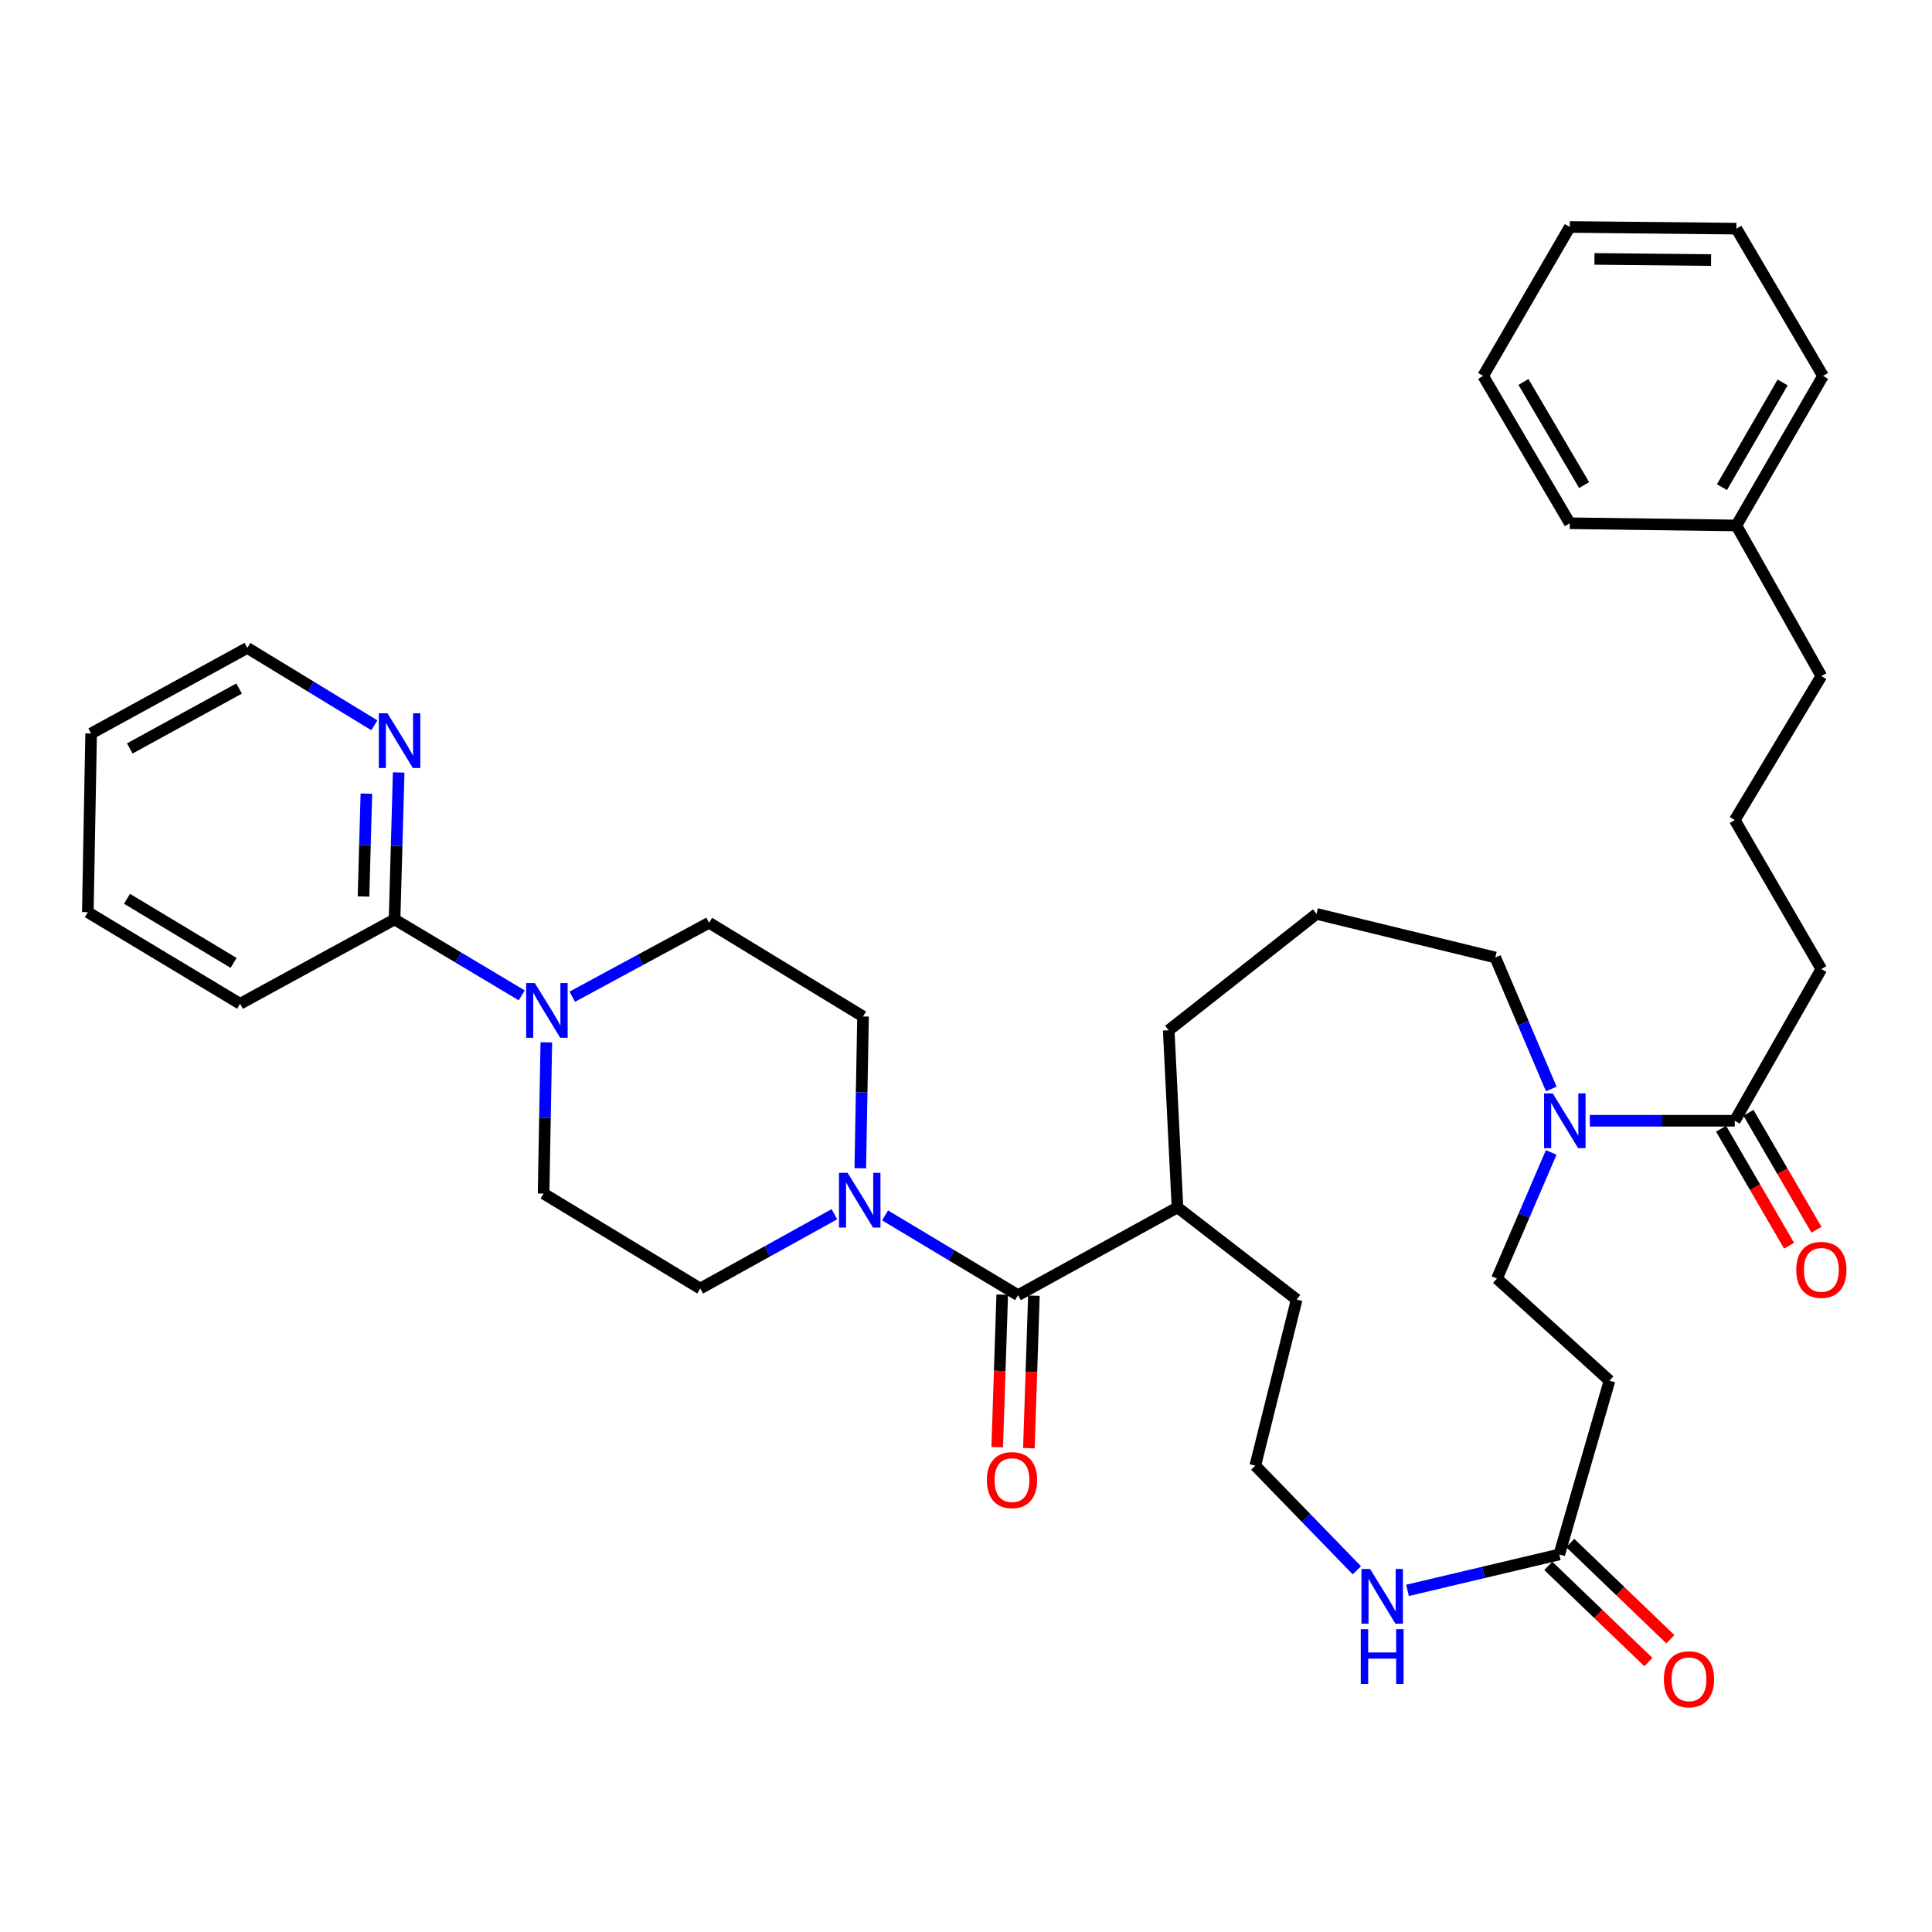 <?xml version='1.0' encoding='iso-8859-1'?>
<svg version='1.1' baseProfile='full'
              xmlns='http://www.w3.org/2000/svg'
                      xmlns:rdkit='http://www.rdkit.org/xml'
                      xmlns:xlink='http://www.w3.org/1999/xlink'
                  xml:space='preserve'
width='1000px' height='1000px' viewBox='0 0 1000 1000'>
<!-- END OF HEADER -->
<rect style='opacity:1.0;fill:#FFFFFF;stroke:none' width='1000' height='1000' x='0' y='0'> </rect>
<path class='bond-0' d='M 458.119,629.092 L 492.533,649.729' style='fill:none;fill-rule:evenodd;stroke:#0000FF;stroke-width:6px;stroke-linecap:butt;stroke-linejoin:miter;stroke-opacity:1' />
<path class='bond-0' d='M 492.533,649.729 L 526.948,670.367' style='fill:none;fill-rule:evenodd;stroke:#000000;stroke-width:6px;stroke-linecap:butt;stroke-linejoin:miter;stroke-opacity:1' />
<path class='bond-10' d='M 431.89,628.475 L 397.169,647.708' style='fill:none;fill-rule:evenodd;stroke:#0000FF;stroke-width:6px;stroke-linecap:butt;stroke-linejoin:miter;stroke-opacity:1' />
<path class='bond-10' d='M 397.169,647.708 L 362.447,666.941' style='fill:none;fill-rule:evenodd;stroke:#000000;stroke-width:6px;stroke-linecap:butt;stroke-linejoin:miter;stroke-opacity:1' />
<path class='bond-11' d='M 445.287,604.681 L 445.995,565.406' style='fill:none;fill-rule:evenodd;stroke:#0000FF;stroke-width:6px;stroke-linecap:butt;stroke-linejoin:miter;stroke-opacity:1' />
<path class='bond-11' d='M 445.995,565.406 L 446.702,526.13' style='fill:none;fill-rule:evenodd;stroke:#000000;stroke-width:6px;stroke-linecap:butt;stroke-linejoin:miter;stroke-opacity:1' />
<path class='bond-14' d='M 518.752,670.098 L 517.455,709.568' style='fill:none;fill-rule:evenodd;stroke:#000000;stroke-width:6px;stroke-linecap:butt;stroke-linejoin:miter;stroke-opacity:1' />
<path class='bond-14' d='M 517.455,709.568 L 516.158,749.039' style='fill:none;fill-rule:evenodd;stroke:#FF0000;stroke-width:6px;stroke-linecap:butt;stroke-linejoin:miter;stroke-opacity:1' />
<path class='bond-14' d='M 535.144,670.636 L 533.847,710.107' style='fill:none;fill-rule:evenodd;stroke:#000000;stroke-width:6px;stroke-linecap:butt;stroke-linejoin:miter;stroke-opacity:1' />
<path class='bond-14' d='M 533.847,710.107 L 532.55,749.577' style='fill:none;fill-rule:evenodd;stroke:#FF0000;stroke-width:6px;stroke-linecap:butt;stroke-linejoin:miter;stroke-opacity:1' />
<path class='bond-17' d='M 526.948,670.367 L 609.463,624.955' style='fill:none;fill-rule:evenodd;stroke:#000000;stroke-width:6px;stroke-linecap:butt;stroke-linejoin:miter;stroke-opacity:1' />
<path class='bond-1' d='M 296.202,515.89 L 331.612,496.746' style='fill:none;fill-rule:evenodd;stroke:#0000FF;stroke-width:6px;stroke-linecap:butt;stroke-linejoin:miter;stroke-opacity:1' />
<path class='bond-1' d='M 331.612,496.746 L 367.021,477.602' style='fill:none;fill-rule:evenodd;stroke:#000000;stroke-width:6px;stroke-linecap:butt;stroke-linejoin:miter;stroke-opacity:1' />
<path class='bond-5' d='M 270.04,515.199 L 237.137,495.544' style='fill:none;fill-rule:evenodd;stroke:#0000FF;stroke-width:6px;stroke-linecap:butt;stroke-linejoin:miter;stroke-opacity:1' />
<path class='bond-5' d='M 237.137,495.544 L 204.233,475.889' style='fill:none;fill-rule:evenodd;stroke:#000000;stroke-width:6px;stroke-linecap:butt;stroke-linejoin:miter;stroke-opacity:1' />
<path class='bond-36' d='M 282.777,539.517 L 282.07,578.655' style='fill:none;fill-rule:evenodd;stroke:#0000FF;stroke-width:6px;stroke-linecap:butt;stroke-linejoin:miter;stroke-opacity:1' />
<path class='bond-36' d='M 282.07,578.655 L 281.363,617.793' style='fill:none;fill-rule:evenodd;stroke:#000000;stroke-width:6px;stroke-linecap:butt;stroke-linejoin:miter;stroke-opacity:1' />
<path class='bond-2' d='M 802.939,563.651 L 788.452,529.624' style='fill:none;fill-rule:evenodd;stroke:#0000FF;stroke-width:6px;stroke-linecap:butt;stroke-linejoin:miter;stroke-opacity:1' />
<path class='bond-2' d='M 788.452,529.624 L 773.964,495.597' style='fill:none;fill-rule:evenodd;stroke:#000000;stroke-width:6px;stroke-linecap:butt;stroke-linejoin:miter;stroke-opacity:1' />
<path class='bond-3' d='M 822.885,580.107 L 860.397,580.107' style='fill:none;fill-rule:evenodd;stroke:#0000FF;stroke-width:6px;stroke-linecap:butt;stroke-linejoin:miter;stroke-opacity:1' />
<path class='bond-3' d='M 860.397,580.107 L 897.909,580.107' style='fill:none;fill-rule:evenodd;stroke:#000000;stroke-width:6px;stroke-linecap:butt;stroke-linejoin:miter;stroke-opacity:1' />
<path class='bond-9' d='M 802.901,596.49 L 788.865,629.132' style='fill:none;fill-rule:evenodd;stroke:#0000FF;stroke-width:6px;stroke-linecap:butt;stroke-linejoin:miter;stroke-opacity:1' />
<path class='bond-9' d='M 788.865,629.132 L 774.83,661.775' style='fill:none;fill-rule:evenodd;stroke:#000000;stroke-width:6px;stroke-linecap:butt;stroke-linejoin:miter;stroke-opacity:1' />
<path class='bond-15' d='M 890.82,584.229 L 908.419,614.501' style='fill:none;fill-rule:evenodd;stroke:#000000;stroke-width:6px;stroke-linecap:butt;stroke-linejoin:miter;stroke-opacity:1' />
<path class='bond-15' d='M 908.419,614.501 L 926.018,644.773' style='fill:none;fill-rule:evenodd;stroke:#FF0000;stroke-width:6px;stroke-linecap:butt;stroke-linejoin:miter;stroke-opacity:1' />
<path class='bond-15' d='M 904.999,575.986 L 922.598,606.258' style='fill:none;fill-rule:evenodd;stroke:#000000;stroke-width:6px;stroke-linecap:butt;stroke-linejoin:miter;stroke-opacity:1' />
<path class='bond-15' d='M 922.598,606.258 L 940.197,636.53' style='fill:none;fill-rule:evenodd;stroke:#FF0000;stroke-width:6px;stroke-linecap:butt;stroke-linejoin:miter;stroke-opacity:1' />
<path class='bond-20' d='M 897.909,580.107 L 942.729,501.574' style='fill:none;fill-rule:evenodd;stroke:#000000;stroke-width:6px;stroke-linecap:butt;stroke-linejoin:miter;stroke-opacity:1' />
<path class='bond-4' d='M 807.085,804.581 L 767.796,813.879' style='fill:none;fill-rule:evenodd;stroke:#000000;stroke-width:6px;stroke-linecap:butt;stroke-linejoin:miter;stroke-opacity:1' />
<path class='bond-4' d='M 767.796,813.879 L 728.508,823.177' style='fill:none;fill-rule:evenodd;stroke:#0000FF;stroke-width:6px;stroke-linecap:butt;stroke-linejoin:miter;stroke-opacity:1' />
<path class='bond-6' d='M 807.085,804.581 L 833.071,714.631' style='fill:none;fill-rule:evenodd;stroke:#000000;stroke-width:6px;stroke-linecap:butt;stroke-linejoin:miter;stroke-opacity:1' />
<path class='bond-16' d='M 801.402,810.493 L 827.305,835.391' style='fill:none;fill-rule:evenodd;stroke:#000000;stroke-width:6px;stroke-linecap:butt;stroke-linejoin:miter;stroke-opacity:1' />
<path class='bond-16' d='M 827.305,835.391 L 853.208,860.288' style='fill:none;fill-rule:evenodd;stroke:#FF0000;stroke-width:6px;stroke-linecap:butt;stroke-linejoin:miter;stroke-opacity:1' />
<path class='bond-16' d='M 812.767,798.669 L 838.671,823.566' style='fill:none;fill-rule:evenodd;stroke:#000000;stroke-width:6px;stroke-linecap:butt;stroke-linejoin:miter;stroke-opacity:1' />
<path class='bond-16' d='M 838.671,823.566 L 864.574,848.464' style='fill:none;fill-rule:evenodd;stroke:#FF0000;stroke-width:6px;stroke-linecap:butt;stroke-linejoin:miter;stroke-opacity:1' />
<path class='bond-8' d='M 204.233,475.889 L 205.293,437.857' style='fill:none;fill-rule:evenodd;stroke:#000000;stroke-width:6px;stroke-linecap:butt;stroke-linejoin:miter;stroke-opacity:1' />
<path class='bond-8' d='M 205.293,437.857 L 206.353,399.826' style='fill:none;fill-rule:evenodd;stroke:#0000FF;stroke-width:6px;stroke-linecap:butt;stroke-linejoin:miter;stroke-opacity:1' />
<path class='bond-8' d='M 188.157,464.022 L 188.899,437.4' style='fill:none;fill-rule:evenodd;stroke:#000000;stroke-width:6px;stroke-linecap:butt;stroke-linejoin:miter;stroke-opacity:1' />
<path class='bond-8' d='M 188.899,437.4 L 189.64,410.778' style='fill:none;fill-rule:evenodd;stroke:#0000FF;stroke-width:6px;stroke-linecap:butt;stroke-linejoin:miter;stroke-opacity:1' />
<path class='bond-24' d='M 204.233,475.889 L 124.27,519.561' style='fill:none;fill-rule:evenodd;stroke:#000000;stroke-width:6px;stroke-linecap:butt;stroke-linejoin:miter;stroke-opacity:1' />
<path class='bond-38' d='M 833.071,714.631 L 774.83,661.775' style='fill:none;fill-rule:evenodd;stroke:#000000;stroke-width:6px;stroke-linecap:butt;stroke-linejoin:miter;stroke-opacity:1' />
<path class='bond-7' d='M 702.315,812.782 L 676.026,785.697' style='fill:none;fill-rule:evenodd;stroke:#0000FF;stroke-width:6px;stroke-linecap:butt;stroke-linejoin:miter;stroke-opacity:1' />
<path class='bond-7' d='M 676.026,785.697 L 649.736,758.613' style='fill:none;fill-rule:evenodd;stroke:#000000;stroke-width:6px;stroke-linecap:butt;stroke-linejoin:miter;stroke-opacity:1' />
<path class='bond-25' d='M 193.765,375.406 L 160.885,355.383' style='fill:none;fill-rule:evenodd;stroke:#0000FF;stroke-width:6px;stroke-linecap:butt;stroke-linejoin:miter;stroke-opacity:1' />
<path class='bond-25' d='M 160.885,355.383 L 128.006,335.36' style='fill:none;fill-rule:evenodd;stroke:#000000;stroke-width:6px;stroke-linecap:butt;stroke-linejoin:miter;stroke-opacity:1' />
<path class='bond-13' d='M 362.447,666.941 L 281.363,617.793' style='fill:none;fill-rule:evenodd;stroke:#000000;stroke-width:6px;stroke-linecap:butt;stroke-linejoin:miter;stroke-opacity:1' />
<path class='bond-12' d='M 446.702,526.13 L 367.021,477.602' style='fill:none;fill-rule:evenodd;stroke:#000000;stroke-width:6px;stroke-linecap:butt;stroke-linejoin:miter;stroke-opacity:1' />
<path class='bond-26' d='M 609.463,624.955 L 671.158,672.636' style='fill:none;fill-rule:evenodd;stroke:#000000;stroke-width:6px;stroke-linecap:butt;stroke-linejoin:miter;stroke-opacity:1' />
<path class='bond-27' d='M 609.463,624.955 L 604.916,533.283' style='fill:none;fill-rule:evenodd;stroke:#000000;stroke-width:6px;stroke-linecap:butt;stroke-linejoin:miter;stroke-opacity:1' />
<path class='bond-18' d='M 649.736,758.613 L 671.158,672.636' style='fill:none;fill-rule:evenodd;stroke:#000000;stroke-width:6px;stroke-linecap:butt;stroke-linejoin:miter;stroke-opacity:1' />
<path class='bond-19' d='M 773.964,495.597 L 681.426,473.028' style='fill:none;fill-rule:evenodd;stroke:#000000;stroke-width:6px;stroke-linecap:butt;stroke-linejoin:miter;stroke-opacity:1' />
<path class='bond-22' d='M 942.729,501.574 L 897.909,424.472' style='fill:none;fill-rule:evenodd;stroke:#000000;stroke-width:6px;stroke-linecap:butt;stroke-linejoin:miter;stroke-opacity:1' />
<path class='bond-21' d='M 898.747,271.98 L 942.729,349.93' style='fill:none;fill-rule:evenodd;stroke:#000000;stroke-width:6px;stroke-linecap:butt;stroke-linejoin:miter;stroke-opacity:1' />
<path class='bond-29' d='M 898.747,271.98 L 943.604,194.577' style='fill:none;fill-rule:evenodd;stroke:#000000;stroke-width:6px;stroke-linecap:butt;stroke-linejoin:miter;stroke-opacity:1' />
<path class='bond-29' d='M 891.286,252.146 L 922.685,197.964' style='fill:none;fill-rule:evenodd;stroke:#000000;stroke-width:6px;stroke-linecap:butt;stroke-linejoin:miter;stroke-opacity:1' />
<path class='bond-30' d='M 898.747,271.98 L 812.524,270.832' style='fill:none;fill-rule:evenodd;stroke:#000000;stroke-width:6px;stroke-linecap:butt;stroke-linejoin:miter;stroke-opacity:1' />
<path class='bond-28' d='M 897.909,424.472 L 942.729,349.93' style='fill:none;fill-rule:evenodd;stroke:#000000;stroke-width:6px;stroke-linecap:butt;stroke-linejoin:miter;stroke-opacity:1' />
<path class='bond-23' d='M 681.426,473.028 L 604.916,533.283' style='fill:none;fill-rule:evenodd;stroke:#000000;stroke-width:6px;stroke-linecap:butt;stroke-linejoin:miter;stroke-opacity:1' />
<path class='bond-31' d='M 124.27,519.561 L 45.455,472.153' style='fill:none;fill-rule:evenodd;stroke:#000000;stroke-width:6px;stroke-linecap:butt;stroke-linejoin:miter;stroke-opacity:1' />
<path class='bond-31' d='M 120.901,498.395 L 65.731,465.21' style='fill:none;fill-rule:evenodd;stroke:#000000;stroke-width:6px;stroke-linecap:butt;stroke-linejoin:miter;stroke-opacity:1' />
<path class='bond-37' d='M 128.006,335.36 L 47.167,379.652' style='fill:none;fill-rule:evenodd;stroke:#000000;stroke-width:6px;stroke-linecap:butt;stroke-linejoin:miter;stroke-opacity:1' />
<path class='bond-37' d='M 123.761,356.388 L 67.174,387.392' style='fill:none;fill-rule:evenodd;stroke:#000000;stroke-width:6px;stroke-linecap:butt;stroke-linejoin:miter;stroke-opacity:1' />
<path class='bond-34' d='M 943.604,194.577 L 898.747,118.349' style='fill:none;fill-rule:evenodd;stroke:#000000;stroke-width:6px;stroke-linecap:butt;stroke-linejoin:miter;stroke-opacity:1' />
<path class='bond-33' d='M 812.524,270.832 L 767.677,194.577' style='fill:none;fill-rule:evenodd;stroke:#000000;stroke-width:6px;stroke-linecap:butt;stroke-linejoin:miter;stroke-opacity:1' />
<path class='bond-33' d='M 819.934,251.079 L 788.541,197.701' style='fill:none;fill-rule:evenodd;stroke:#000000;stroke-width:6px;stroke-linecap:butt;stroke-linejoin:miter;stroke-opacity:1' />
<path class='bond-32' d='M 45.455,472.153 L 47.167,379.652' style='fill:none;fill-rule:evenodd;stroke:#000000;stroke-width:6px;stroke-linecap:butt;stroke-linejoin:miter;stroke-opacity:1' />
<path class='bond-35' d='M 767.677,194.577 L 812.524,117.475' style='fill:none;fill-rule:evenodd;stroke:#000000;stroke-width:6px;stroke-linecap:butt;stroke-linejoin:miter;stroke-opacity:1' />
<path class='bond-39' d='M 898.747,118.349 L 812.524,117.475' style='fill:none;fill-rule:evenodd;stroke:#000000;stroke-width:6px;stroke-linecap:butt;stroke-linejoin:miter;stroke-opacity:1' />
<path class='bond-39' d='M 885.648,134.618 L 825.291,134.006' style='fill:none;fill-rule:evenodd;stroke:#000000;stroke-width:6px;stroke-linecap:butt;stroke-linejoin:miter;stroke-opacity:1' />
<path  class='atom-0' d='M 438.729 607.059
L 448.009 622.059
Q 448.929 623.539, 450.409 626.219
Q 451.889 628.899, 451.969 629.059
L 451.969 607.059
L 455.729 607.059
L 455.729 635.379
L 451.849 635.379
L 441.889 618.979
Q 440.729 617.059, 439.489 614.859
Q 438.289 612.659, 437.929 611.979
L 437.929 635.379
L 434.249 635.379
L 434.249 607.059
L 438.729 607.059
' fill='#0000FF'/>
<path  class='atom-2' d='M 276.816 508.827
L 286.096 523.827
Q 287.016 525.307, 288.496 527.987
Q 289.976 530.667, 290.056 530.827
L 290.056 508.827
L 293.816 508.827
L 293.816 537.147
L 289.936 537.147
L 279.976 520.747
Q 278.816 518.827, 277.576 516.627
Q 276.376 514.427, 276.016 513.747
L 276.016 537.147
L 272.336 537.147
L 272.336 508.827
L 276.816 508.827
' fill='#0000FF'/>
<path  class='atom-3' d='M 803.686 565.947
L 812.966 580.947
Q 813.886 582.427, 815.366 585.107
Q 816.846 587.787, 816.926 587.947
L 816.926 565.947
L 820.686 565.947
L 820.686 594.267
L 816.806 594.267
L 806.846 577.867
Q 805.686 575.947, 804.446 573.747
Q 803.246 571.547, 802.886 570.867
L 802.886 594.267
L 799.206 594.267
L 799.206 565.947
L 803.686 565.947
' fill='#0000FF'/>
<path  class='atom-8' d='M 709.153 812.116
L 718.433 827.116
Q 719.353 828.596, 720.833 831.276
Q 722.313 833.956, 722.393 834.116
L 722.393 812.116
L 726.153 812.116
L 726.153 840.436
L 722.273 840.436
L 712.313 824.036
Q 711.153 822.116, 709.913 819.916
Q 708.713 817.716, 708.353 817.036
L 708.353 840.436
L 704.673 840.436
L 704.673 812.116
L 709.153 812.116
' fill='#0000FF'/>
<path  class='atom-8' d='M 704.333 843.268
L 708.173 843.268
L 708.173 855.308
L 722.653 855.308
L 722.653 843.268
L 726.493 843.268
L 726.493 871.588
L 722.653 871.588
L 722.653 858.508
L 708.173 858.508
L 708.173 871.588
L 704.333 871.588
L 704.333 843.268
' fill='#0000FF'/>
<path  class='atom-9' d='M 200.552 369.191
L 209.832 384.191
Q 210.752 385.671, 212.232 388.351
Q 213.712 391.031, 213.792 391.191
L 213.792 369.191
L 217.552 369.191
L 217.552 397.511
L 213.672 397.511
L 203.712 381.111
Q 202.552 379.191, 201.312 376.991
Q 200.112 374.791, 199.752 374.111
L 199.752 397.511
L 196.072 397.511
L 196.072 369.191
L 200.552 369.191
' fill='#0000FF'/>
<path  class='atom-15' d='M 510.805 766.101
Q 510.805 759.301, 514.165 755.501
Q 517.525 751.701, 523.805 751.701
Q 530.085 751.701, 533.445 755.501
Q 536.805 759.301, 536.805 766.101
Q 536.805 772.981, 533.405 776.901
Q 530.005 780.781, 523.805 780.781
Q 517.565 780.781, 514.165 776.901
Q 510.805 773.021, 510.805 766.101
M 523.805 777.581
Q 528.125 777.581, 530.445 774.701
Q 532.805 771.781, 532.805 766.101
Q 532.805 760.541, 530.445 757.741
Q 528.125 754.901, 523.805 754.901
Q 519.485 754.901, 517.125 757.701
Q 514.805 760.501, 514.805 766.101
Q 514.805 771.821, 517.125 774.701
Q 519.485 777.581, 523.805 777.581
' fill='#FF0000'/>
<path  class='atom-16' d='M 929.729 657.281
Q 929.729 650.481, 933.089 646.681
Q 936.449 642.881, 942.729 642.881
Q 949.009 642.881, 952.369 646.681
Q 955.729 650.481, 955.729 657.281
Q 955.729 664.161, 952.329 668.081
Q 948.929 671.961, 942.729 671.961
Q 936.489 671.961, 933.089 668.081
Q 929.729 664.201, 929.729 657.281
M 942.729 668.761
Q 947.049 668.761, 949.369 665.881
Q 951.729 662.961, 951.729 657.281
Q 951.729 651.721, 949.369 648.921
Q 947.049 646.081, 942.729 646.081
Q 938.409 646.081, 936.049 648.881
Q 933.729 651.681, 933.729 657.281
Q 933.729 663.001, 936.049 665.881
Q 938.409 668.761, 942.729 668.761
' fill='#FF0000'/>
<path  class='atom-17' d='M 861.219 869.189
Q 861.219 862.389, 864.579 858.589
Q 867.939 854.789, 874.219 854.789
Q 880.499 854.789, 883.859 858.589
Q 887.219 862.389, 887.219 869.189
Q 887.219 876.069, 883.819 879.989
Q 880.419 883.869, 874.219 883.869
Q 867.979 883.869, 864.579 879.989
Q 861.219 876.109, 861.219 869.189
M 874.219 880.669
Q 878.539 880.669, 880.859 877.789
Q 883.219 874.869, 883.219 869.189
Q 883.219 863.629, 880.859 860.829
Q 878.539 857.989, 874.219 857.989
Q 869.899 857.989, 867.539 860.789
Q 865.219 863.589, 865.219 869.189
Q 865.219 874.909, 867.539 877.789
Q 869.899 880.669, 874.219 880.669
' fill='#FF0000'/>
</svg>
